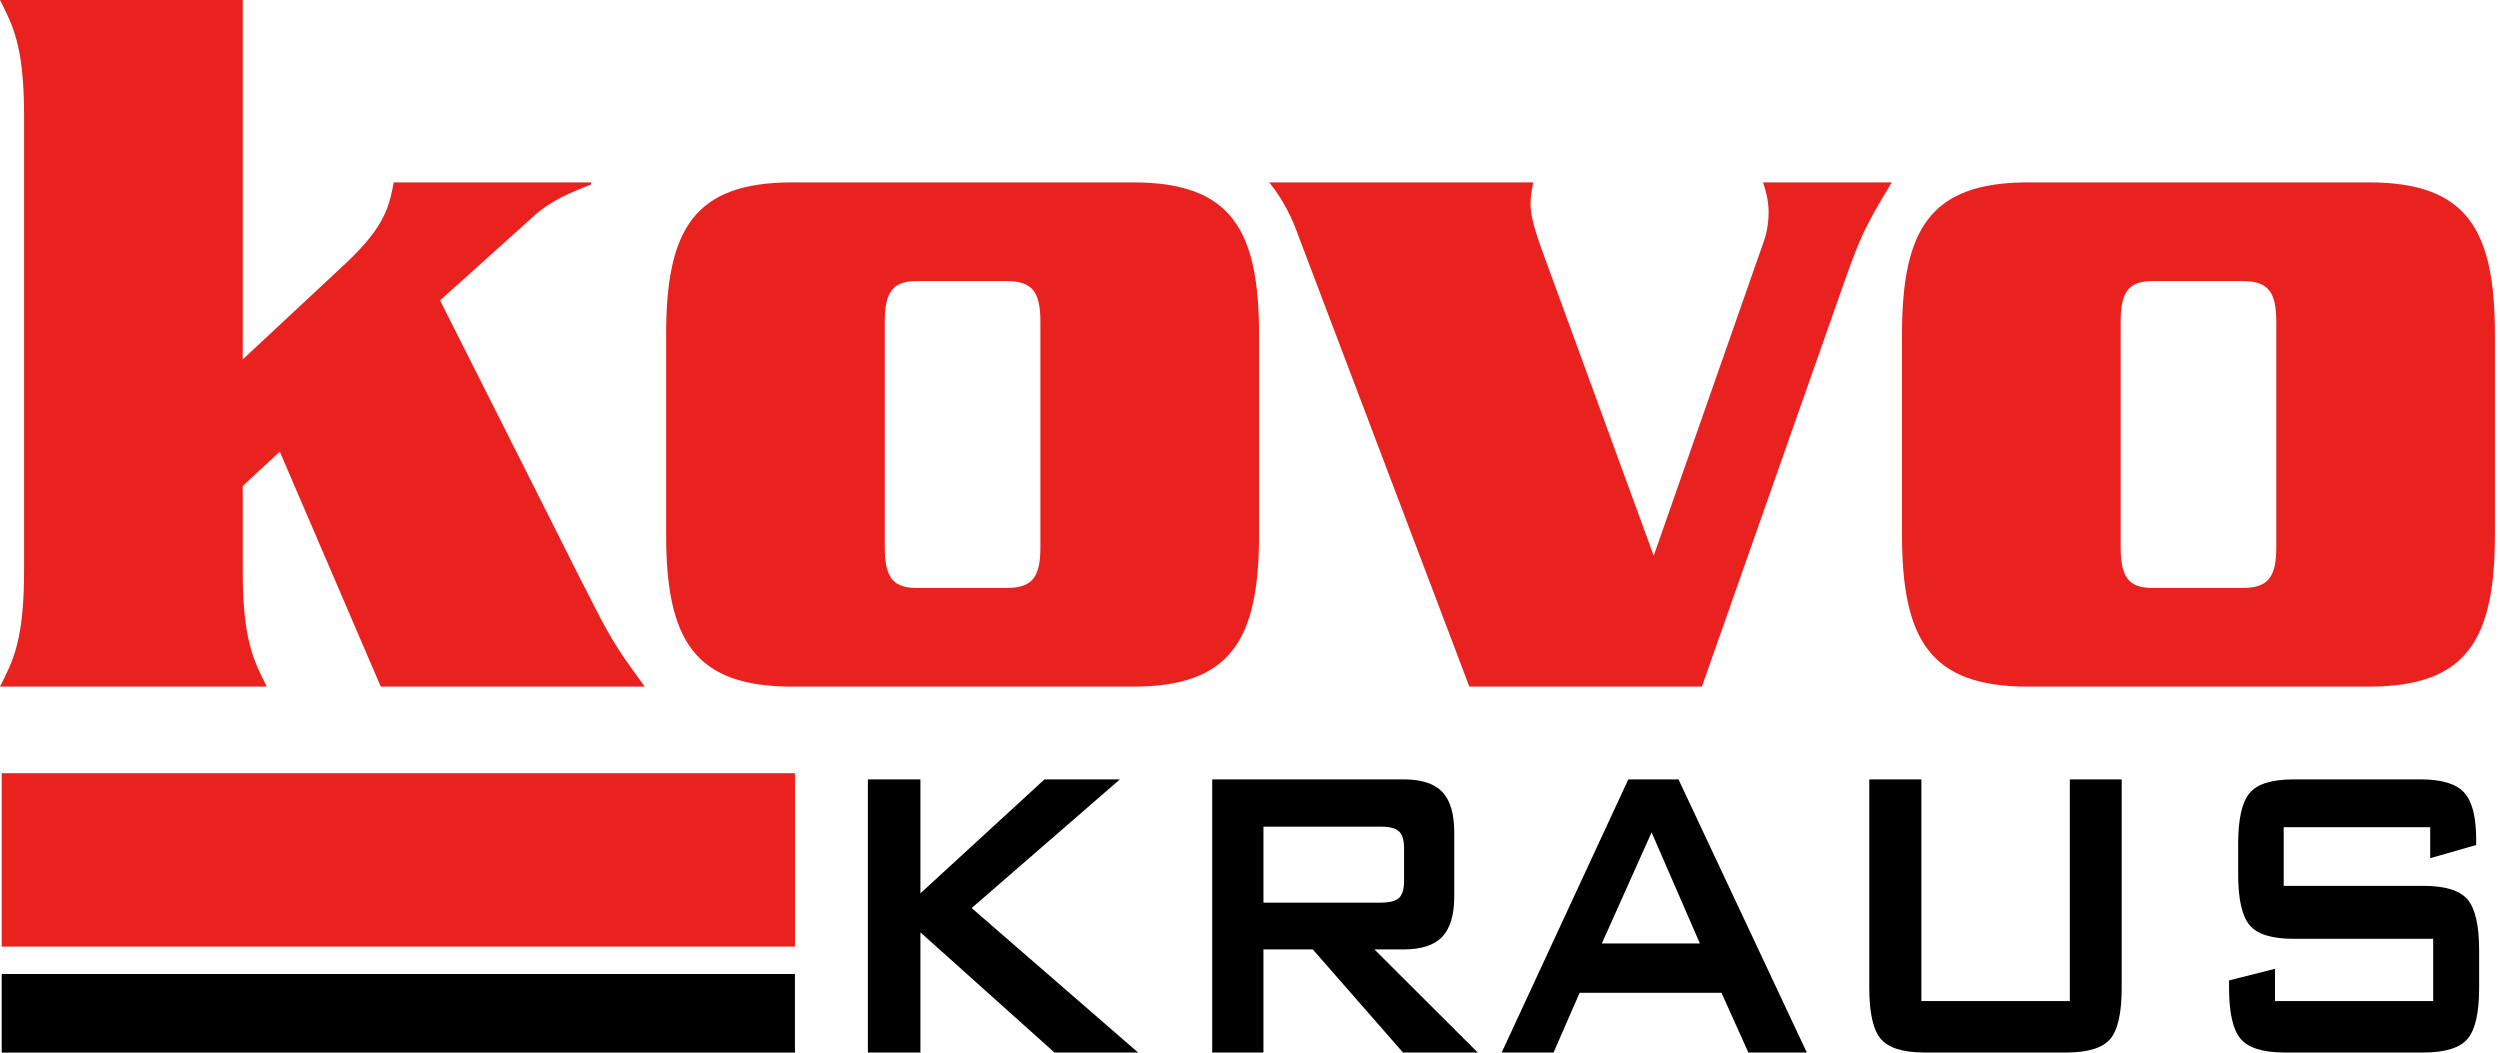 <?xml version="1.0" encoding="UTF-8" standalone="no"?><!DOCTYPE svg PUBLIC "-//W3C//DTD SVG 1.1//EN" "http://www.w3.org/Graphics/SVG/1.1/DTD/svg11.dtd"><svg width="100%" height="100%" viewBox="0 0 380 160" version="1.1" xmlns="http://www.w3.org/2000/svg" xmlns:xlink="http://www.w3.org/1999/xlink" xml:space="preserve" xmlns:serif="http://www.serif.com/" style="fill-rule:evenodd;clip-rule:evenodd;stroke-linejoin:round;stroke-miterlimit:2;"><g><g id="kovo"><path d="M42.528,68.654l15.349,35.714l40.134,-0c-4.929,-6.686 -5.351,-7.665 -9.435,-15.656l-21.686,-43.051l14.504,-13.046c2.394,-2.12 5.492,-3.425 8.449,-4.566l0,-0.326l-29.994,-0c-0.704,3.75 -1.409,6.686 -7.041,12.067l-15.913,14.84l-0,-54.63l-36.895,0c1.971,3.914 3.661,7.012 3.661,17.612l0,69.144c0,10.599 -1.69,13.698 -3.661,17.612l40.556,-0c-1.971,-3.914 -3.661,-7.013 -3.661,-17.612l-0,-12.883l5.633,-5.219Z" style="fill:#e92220;fill-rule:nonzero;"/><path d="M134.483,48.922c0,-4.403 1.127,-6.196 4.788,-6.196l13.801,-0c3.943,-0 5.069,1.793 5.069,6.196l0,34.246c0,4.403 -1.126,6.197 -5.069,6.197l-13.801,-0c-3.661,-0 -4.788,-1.794 -4.788,-6.197l0,-34.246Zm56.892,1.957c-0,-15.981 -4.225,-23.156 -19.152,-23.156l-51.822,-0c-14.927,-0 -19.151,7.175 -19.151,23.156l-0,30.332c-0,15.981 4.224,23.157 19.151,23.157l51.822,-0c14.927,-0 19.152,-7.176 19.152,-23.157l-0,-30.332Z" style="fill:#e92220;fill-rule:nonzero;"/><path d="M251.364,84.473l-16.757,-45.824c-1.268,-3.425 -1.972,-5.871 -1.972,-7.665c0,-0.815 0.141,-1.957 0.423,-3.261l-40.134,-0c2.253,2.772 3.661,5.87 4.506,8.316l25.911,68.329l35.346,-0l21.405,-60.827c2.393,-6.686 2.957,-8.48 7.463,-15.818l-19.574,-0c0.563,1.63 0.845,3.098 0.845,4.566c-0,1.63 -0.282,3.261 -0.845,4.729l-16.617,47.455Z" style="fill:#e92220;fill-rule:nonzero;"/><path d="M322.338,48.922c-0,-4.403 1.126,-6.196 4.788,-6.196l13.8,-0c3.943,-0 5.069,1.793 5.069,6.196l0,34.246c0,4.403 -1.126,6.197 -5.069,6.197l-13.8,-0c-3.662,-0 -4.788,-1.794 -4.788,-6.197l-0,-34.246Zm56.891,1.957c0,-15.981 -4.225,-23.156 -19.152,-23.156l-51.821,-0c-14.927,-0 -19.152,7.175 -19.152,23.156l0,30.332c0,15.981 4.225,23.157 19.152,23.157l51.821,-0c14.927,-0 19.152,-7.176 19.152,-23.157l0,-30.332Z" style="fill:#e92220;fill-rule:nonzero;"/></g><rect id="Shape-1" serif:id="Shape 1" x="0.26" y="117.53" width="120.571" height="26.351" style="fill:#e9211f;"/><rect id="Shape-1-copy" serif:id="Shape 1 copy" x="0.26" y="148.052" width="120.571" height="11.943"/><g id="KRAUS"><path d="M131.92,159.982l0,-41.516l7.983,-0l-0,17.321l18.861,-17.321l11.458,-0l-22.53,19.56l25.298,21.956l-12.713,-0l-20.374,-18.264l-0,18.264l-7.983,-0Z" style="fill-rule:nonzero;"/><path d="M209.844,125.654l-17.799,-0l-0,11.547l17.799,-0c1.373,-0 2.312,-0.242 2.816,-0.727c0.505,-0.484 0.757,-1.342 0.757,-2.572l-0,-4.988c-0,-1.205 -0.252,-2.049 -0.757,-2.534c-0.504,-0.484 -1.443,-0.726 -2.816,-0.726Zm-25.588,34.328l-0,-41.516l29.096,-0c2.704,-0 4.662,0.635 5.875,1.905c1.212,1.27 1.818,3.319 1.818,6.147l0,9.74c0,2.802 -0.606,4.845 -1.818,6.128c-1.213,1.283 -3.171,1.924 -5.875,1.924l-4.441,0l15.707,15.672l-11.362,-0l-13.712,-15.672l-7.499,0l-0,15.672l-7.789,-0Z" style="fill-rule:nonzero;"/><path d="M243.479,143.407l14.903,-0l-7.339,-16.889l-7.564,16.889Zm-15.224,16.575l19.247,-41.516l7.629,-0l19.505,41.516l-8.884,-0l-4.087,-9.073l-21.565,-0l-3.959,9.073l-7.886,-0Z" style="fill-rule:nonzero;"/><path d="M292.049,118.466l-0,33.7l22.563,-0l-0,-33.7l7.885,-0l0,31.696c0,3.797 -0.579,6.383 -1.738,7.758c-1.158,1.374 -3.39,2.062 -6.695,2.062l-21.5,-0c-3.283,-0 -5.509,-0.688 -6.679,-2.062c-1.169,-1.375 -1.754,-3.961 -1.754,-7.758l-0,-31.696l7.918,-0Z" style="fill-rule:nonzero;"/><path d="M369.393,125.732l-22.273,0l0,8.916l21.211,-0c3.326,-0 5.574,0.694 6.743,2.082c1.17,1.387 1.754,3.967 1.754,7.737l0,5.695c0,3.771 -0.584,6.35 -1.754,7.738c-1.169,1.388 -3.417,2.082 -6.743,2.082l-21.018,-0c-3.326,-0 -5.573,-0.694 -6.743,-2.082c-1.169,-1.388 -1.754,-3.967 -1.754,-7.738l0,-1.139l6.985,-1.767l-0,4.91l24.043,-0l-0,-9.466l-21.211,-0c-3.305,-0 -5.536,-0.694 -6.695,-2.082c-1.159,-1.388 -1.738,-3.967 -1.738,-7.738l0,-4.595c0,-3.771 0.579,-6.35 1.738,-7.738c1.159,-1.387 3.39,-2.081 6.695,-2.081l19.312,-0c3.197,-0 5.402,0.668 6.614,2.003c1.213,1.335 1.819,3.705 1.819,7.109l-0,0.864l-6.985,2.003l0,-4.713Z" style="fill-rule:nonzero;"/></g></g></svg>